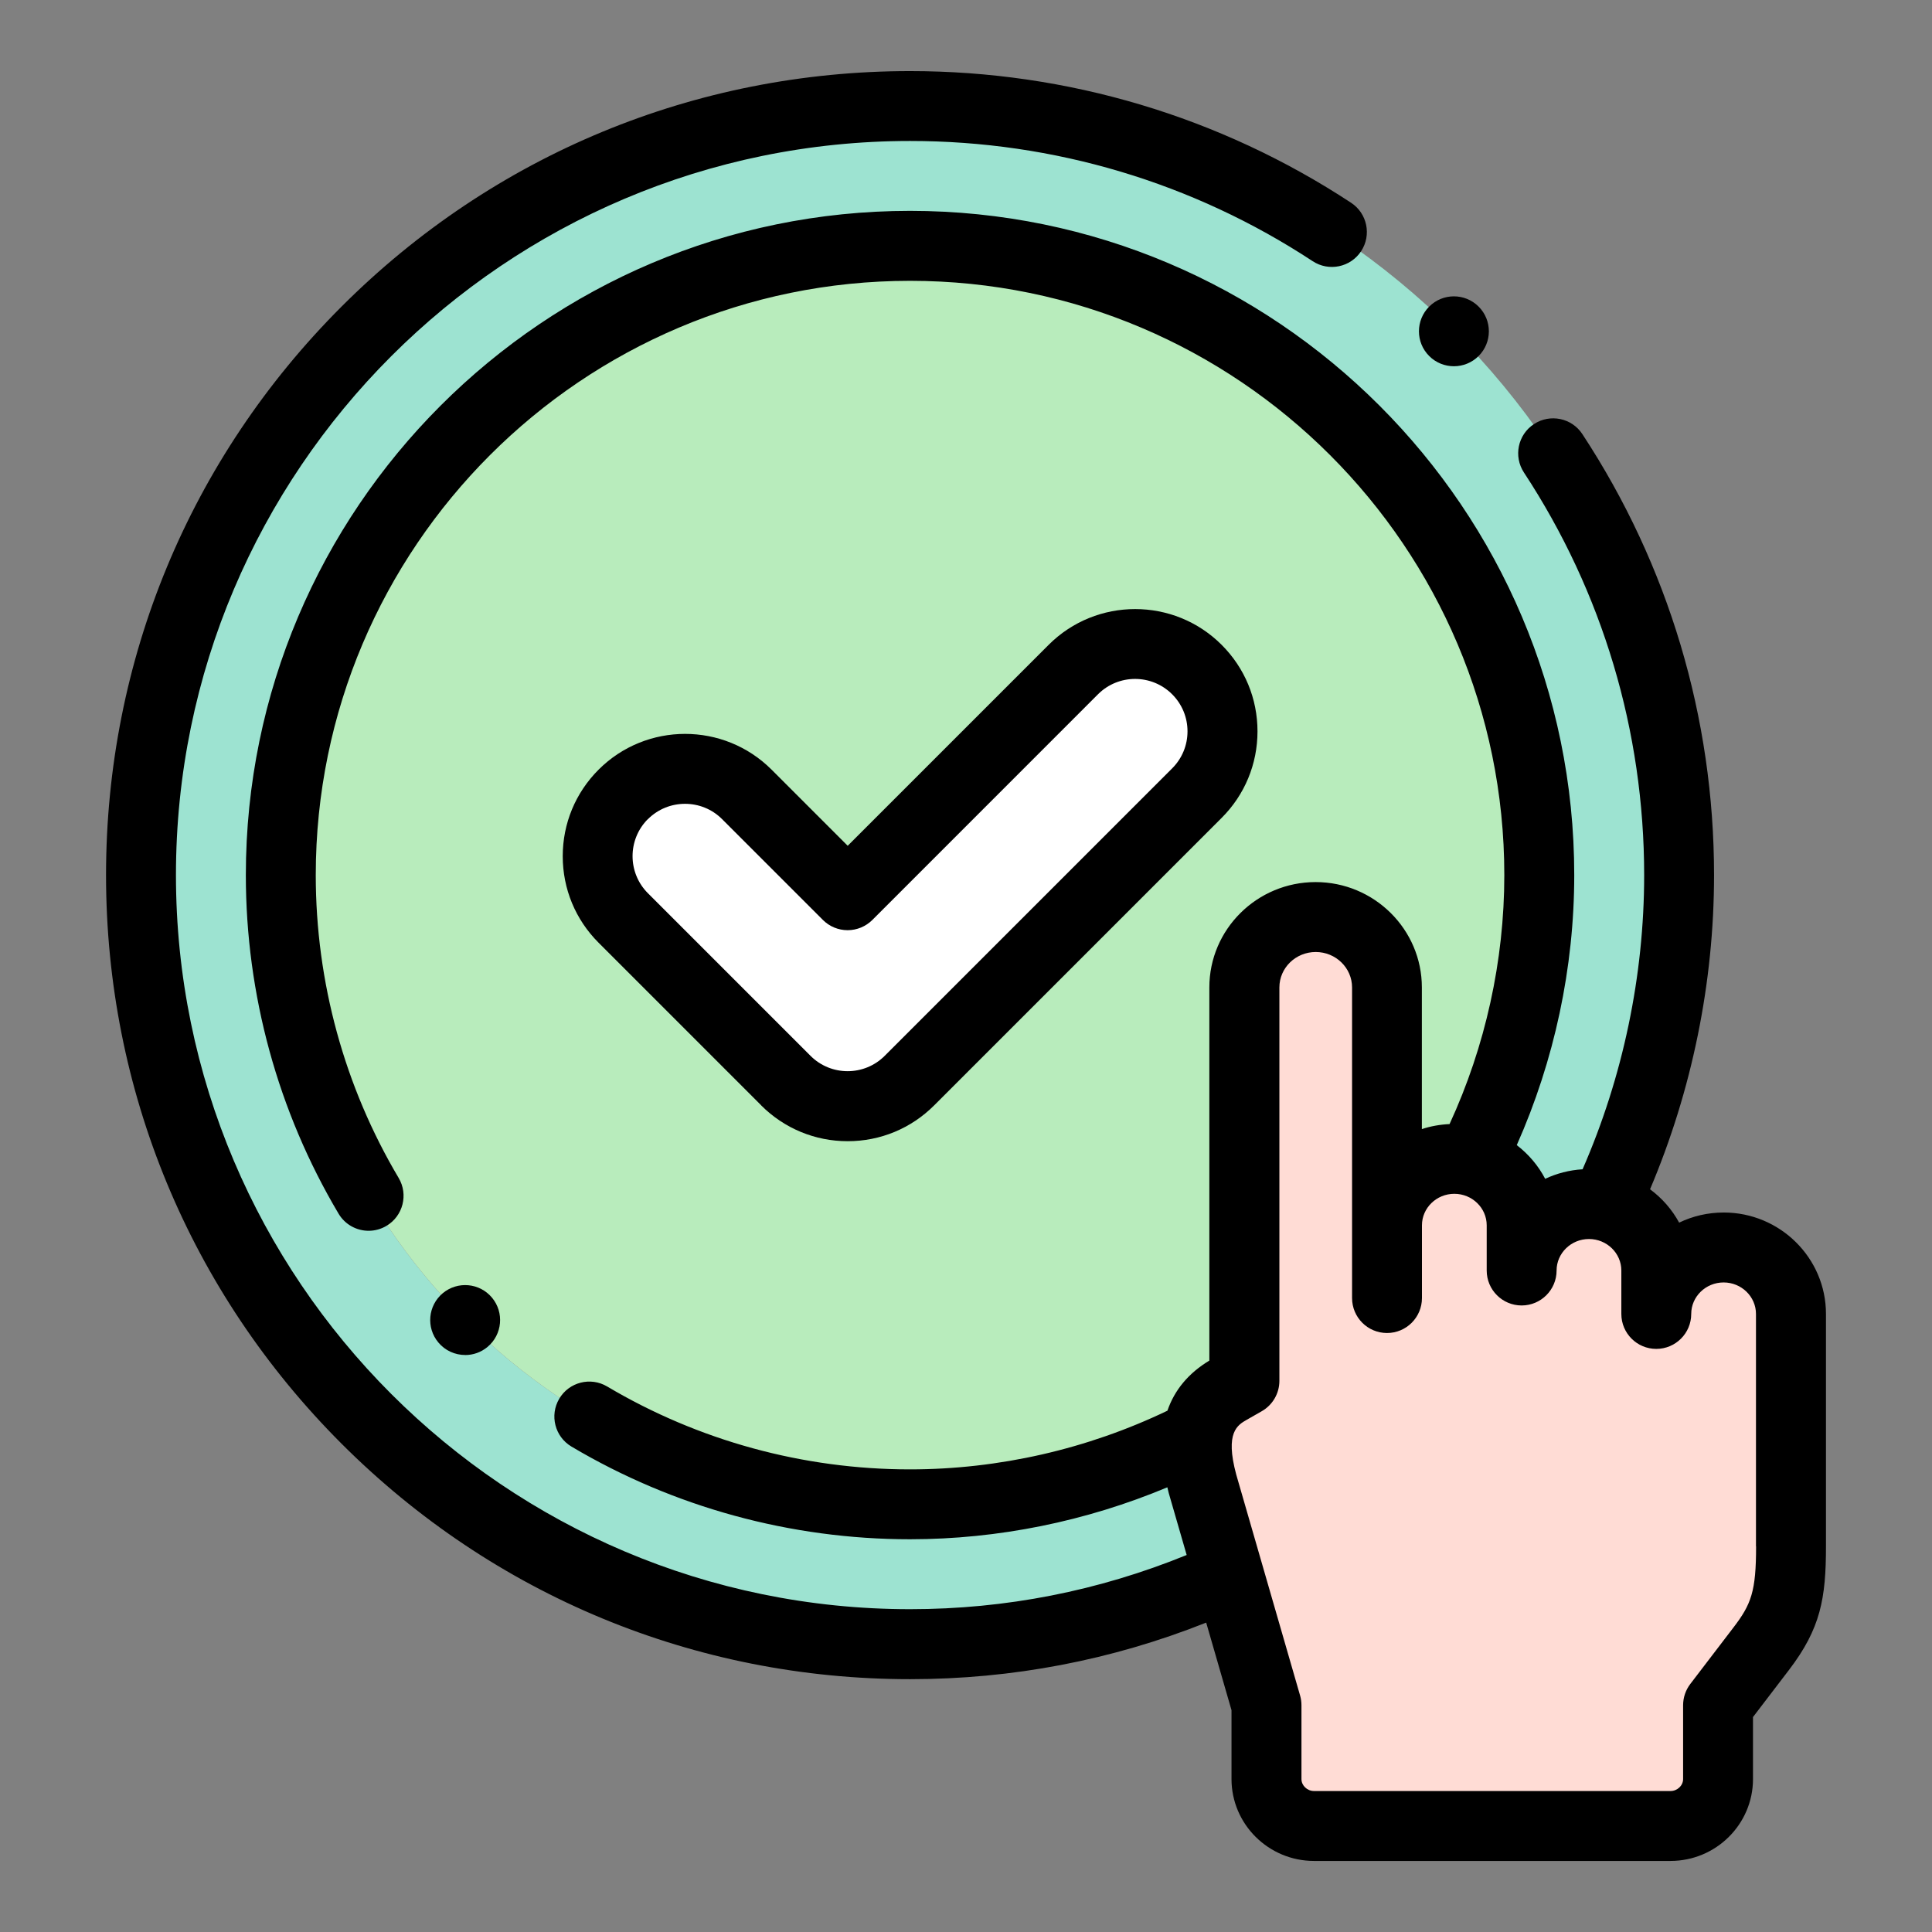 <?xml version="1.0" encoding="UTF-8"?>
<svg id="Layer_1" data-name="Layer 1" xmlns="http://www.w3.org/2000/svg" viewBox="0 0 512 512">
  <rect x="0" y="0" width="512" height="512" fill="#808080" stroke="none"/>
  <defs>
    <style>
      .cls-1 {
        fill: #b8ecbc;
      }

      .cls-1, .cls-2, .cls-3, .cls-4 {
        fill-rule: evenodd;
      }

      .cls-2 {
        fill: #9de3d1;
      }

      .cls-3 {
        fill: #ffdcd5;
      }

      .cls-4 {
        fill: #fff;
      }
    </style>
  </defs>
  <g>
    <path class="cls-3" d="M385.41,307.11c-9.82,0-17.85,7.93-17.85,17.62v-63.04c0-10.26-8.5-18.65-18.9-18.65s-18.9,8.39-18.9,18.65v104.26l-3.94,2.25c-5.13,2.92-7.77,6.94-8.48,12.07-.52,3.74,0,8.07,1.33,12.99l6.98,24.14,9.97,34.51v19.56c0,6.84,5.67,12.43,12.6,12.43h94.48c6.93,0,12.6-5.6,12.6-12.43v-19.56l11.43-14.96c6.47-8.46,7.91-14.03,7.91-27.14v-61.6c0-9.69-8.03-17.62-17.85-17.62s-17.85,7.93-17.85,17.62v-11.51c0-8.3-5.9-15.31-13.76-17.15-1.31-.31-2.68-.47-4.09-.47-9.82,0-17.85,7.93-17.85,17.62v-11.98c0-8.21-5.77-15.16-13.51-17.08-1.39-.35-2.85-.53-4.34-.53h0Z"/>
    <path class="cls-2" d="M317.34,380.26c-23.43,12.03-49.53,18.41-76.17,18.41-92.1,0-166.76-74.66-166.76-166.76S149.08,65.15,241.18,65.15s166.76,74.66,166.76,166.76c0,26.45-6.29,52.38-18.19,75.73,7.74,1.93,13.51,8.87,13.51,17.08v11.98c0-9.69,8.03-17.62,17.85-17.62,1.41,0,2.77.16,4.09.47,12.98-27.25,19.81-57.18,19.81-87.64,0-112.57-91.25-203.82-203.82-203.82S37.36,119.35,37.36,231.91s91.25,203.82,203.82,203.82c29.29,0,58.08-6.31,84.48-18.33l-6.98-24.14c-1.34-4.92-1.85-9.25-1.33-12.99h0Z"/>
    <path class="cls-1" d="M241.18,398.67c26.64,0,52.73-6.38,76.17-18.41.71-5.13,3.36-9.15,8.48-12.07l3.94-2.25v-104.26c0-10.26,8.5-18.65,18.9-18.65s18.9,8.39,18.9,18.65v63.04c0-9.69,8.03-17.62,17.85-17.62,1.5,0,2.95.18,4.34.53,11.9-23.34,18.19-49.28,18.19-75.73,0-92.1-74.66-166.76-166.76-166.76S74.42,139.81,74.42,231.91s74.66,166.76,166.76,166.76h0Z"/>
    <path class="cls-4" d="M165.16,243.28c-9.04-9.04-9.04-23.71,0-32.75,9.04-9.04,23.71-9.04,32.75,0l26.72,26.72,59.8-59.8c9.04-9.04,23.71-9.04,32.75,0,9.04,9.04,9.04,23.71,0,32.75l-76.18,76.18c-9.04,9.04-23.71,9.04-32.75,0l-43.1-43.1Z"/>
  </g>
  <g>
    <path d="M456.79,321.33c-4.23,0-8.23.96-11.8,2.68-1.89-3.48-4.53-6.49-7.71-8.84,11.11-26.22,16.96-54.81,16.96-83.26,0-41.71-12.07-82.13-34.9-116.87-2.81-4.28-8.55-5.46-12.83-2.65-4.28,2.81-5.46,8.55-2.65,12.83,20.84,31.71,31.86,68.6,31.86,106.69,0,26.68-5.63,53.5-16.32,77.96-3.53.22-6.88,1.1-9.91,2.53-1.83-3.5-4.41-6.53-7.53-8.93,9.97-22.45,15.23-47,15.23-71.57,0-97.06-78.96-176.02-176.02-176.02S65.15,134.85,65.15,231.91c0,31.63,8.5,62.65,24.57,89.72,1.73,2.92,4.81,4.54,7.97,4.54,1.61,0,3.24-.42,4.72-1.3,4.4-2.61,5.85-8.3,3.24-12.7-14.37-24.21-21.97-51.96-21.97-80.26,0-86.84,70.65-157.49,157.49-157.49s157.49,70.65,157.49,157.49c0,22.69-5.01,45.37-14.51,65.98-2.55.12-5.02.56-7.34,1.33v-37.54c0-15.39-12.63-27.92-28.16-27.92s-28.16,12.52-28.16,27.92v98.89c-5.53,3.34-9.22,7.78-11.11,13.28-21.2,10.18-44.7,15.55-68.22,15.55-28.29,0-56.05-7.6-80.26-21.97-4.4-2.61-10.09-1.16-12.69,3.24-2.61,4.4-1.16,10.08,3.24,12.69,27.07,16.07,58.1,24.56,89.72,24.56,23.34,0,46.66-4.75,68.19-13.77.12.5.23,1,.37,1.52.01.05.03.1.04.14l4.71,16.28c-23.35,9.52-47.96,14.36-73.3,14.36-107.28,0-194.55-87.28-194.55-194.55S133.9,37.36,241.18,37.36c38.1,0,74.99,11.02,106.7,31.86,4.28,2.81,10.02,1.62,12.83-2.65,2.81-4.28,1.62-10.02-2.65-12.83-34.74-22.83-75.15-34.9-116.88-34.9-56.92,0-110.42,22.16-150.67,62.41-40.25,40.25-62.41,93.75-62.41,150.67s22.16,110.42,62.41,150.67c40.25,40.25,93.76,62.41,150.67,62.41,27.1,0,53.44-5.04,78.47-14.99l6.71,23.21v18.25c0,11.96,9.81,21.7,21.86,21.7h94.48c12.05,0,21.86-9.73,21.86-21.7v-16.43l9.53-12.47c8.4-10.99,9.81-18.99,9.81-32.76v-61.6c0-14.82-12.16-26.88-27.11-26.88h0ZM465.38,409.81c0,11.95-1.28,15.33-6.01,21.51l-11.43,14.96c-1.23,1.62-1.9,3.59-1.9,5.63v19.56c0,1.72-1.53,3.17-3.33,3.17h-94.48c-1.81,0-3.33-1.45-3.33-3.17v-19.56c0-.87-.12-1.74-.36-2.57l-16.93-58.58c-3.02-11.19.35-13.11,2.82-14.52l3.94-2.25c2.89-1.65,4.68-4.72,4.68-8.05v-104.26c0-5.18,4.32-9.39,9.63-9.39s9.63,4.21,9.63,9.39v82.32c0,5.12,4.15,9.26,9.26,9.26s9.26-4.15,9.26-9.26v-19.28c0-4.6,3.85-8.35,8.58-8.35s8.58,3.75,8.58,8.35v11.98c0,5.12,4.15,9.26,9.26,9.26s9.26-4.15,9.26-9.26c0-4.6,3.85-8.35,8.58-8.35s8.58,3.75,8.58,8.35v11.51c0,5.12,4.15,9.26,9.26,9.26s9.26-4.15,9.26-9.26c0-4.6,3.85-8.35,8.58-8.35s8.58,3.75,8.58,8.35v61.6Z"/>
    <path d="M385.3,97.06c2.37,0,4.74-.91,6.55-2.71,3.62-3.62,3.62-9.48,0-13.1h0c-3.62-3.62-9.48-3.62-13.1,0-3.62,3.62-3.62,9.49,0,13.1,1.81,1.81,4.18,2.71,6.55,2.71Z"/>
    <path d="M123.27,359.1c2.09,0,4.19-.7,5.93-2.15,3.93-3.28,4.46-9.12,1.19-13.05h0c-3.28-3.94-9.12-4.46-13.05-1.19-3.93,3.28-4.46,9.12-1.18,13.05,1.83,2.2,4.47,3.33,7.12,3.33Z"/>
    <path d="M201.71,292.93c6.12,6.12,14.27,9.5,22.93,9.5s16.8-3.37,22.93-9.5l76.18-76.18c6.12-6.12,9.5-14.27,9.5-22.93s-3.37-16.8-9.5-22.93c-12.64-12.64-33.21-12.64-45.85,0l-53.25,53.25-20.17-20.17c-12.64-12.64-33.21-12.64-45.85,0-6.12,6.12-9.5,14.27-9.5,22.93s3.37,16.8,9.5,22.93l43.1,43.1ZM171.71,217.08c2.71-2.71,6.27-4.06,9.83-4.06s7.12,1.35,9.82,4.06l26.72,26.72c1.74,1.74,4.09,2.71,6.55,2.71s4.81-.98,6.55-2.71l59.8-59.81c5.42-5.42,14.23-5.42,19.65,0,2.62,2.62,4.07,6.11,4.07,9.82s-1.45,7.2-4.07,9.82l-76.18,76.18c-5.42,5.42-14.23,5.42-19.65,0l-43.1-43.1c-5.42-5.42-5.42-14.23,0-19.65h0Z"/>
  </g>
</svg>